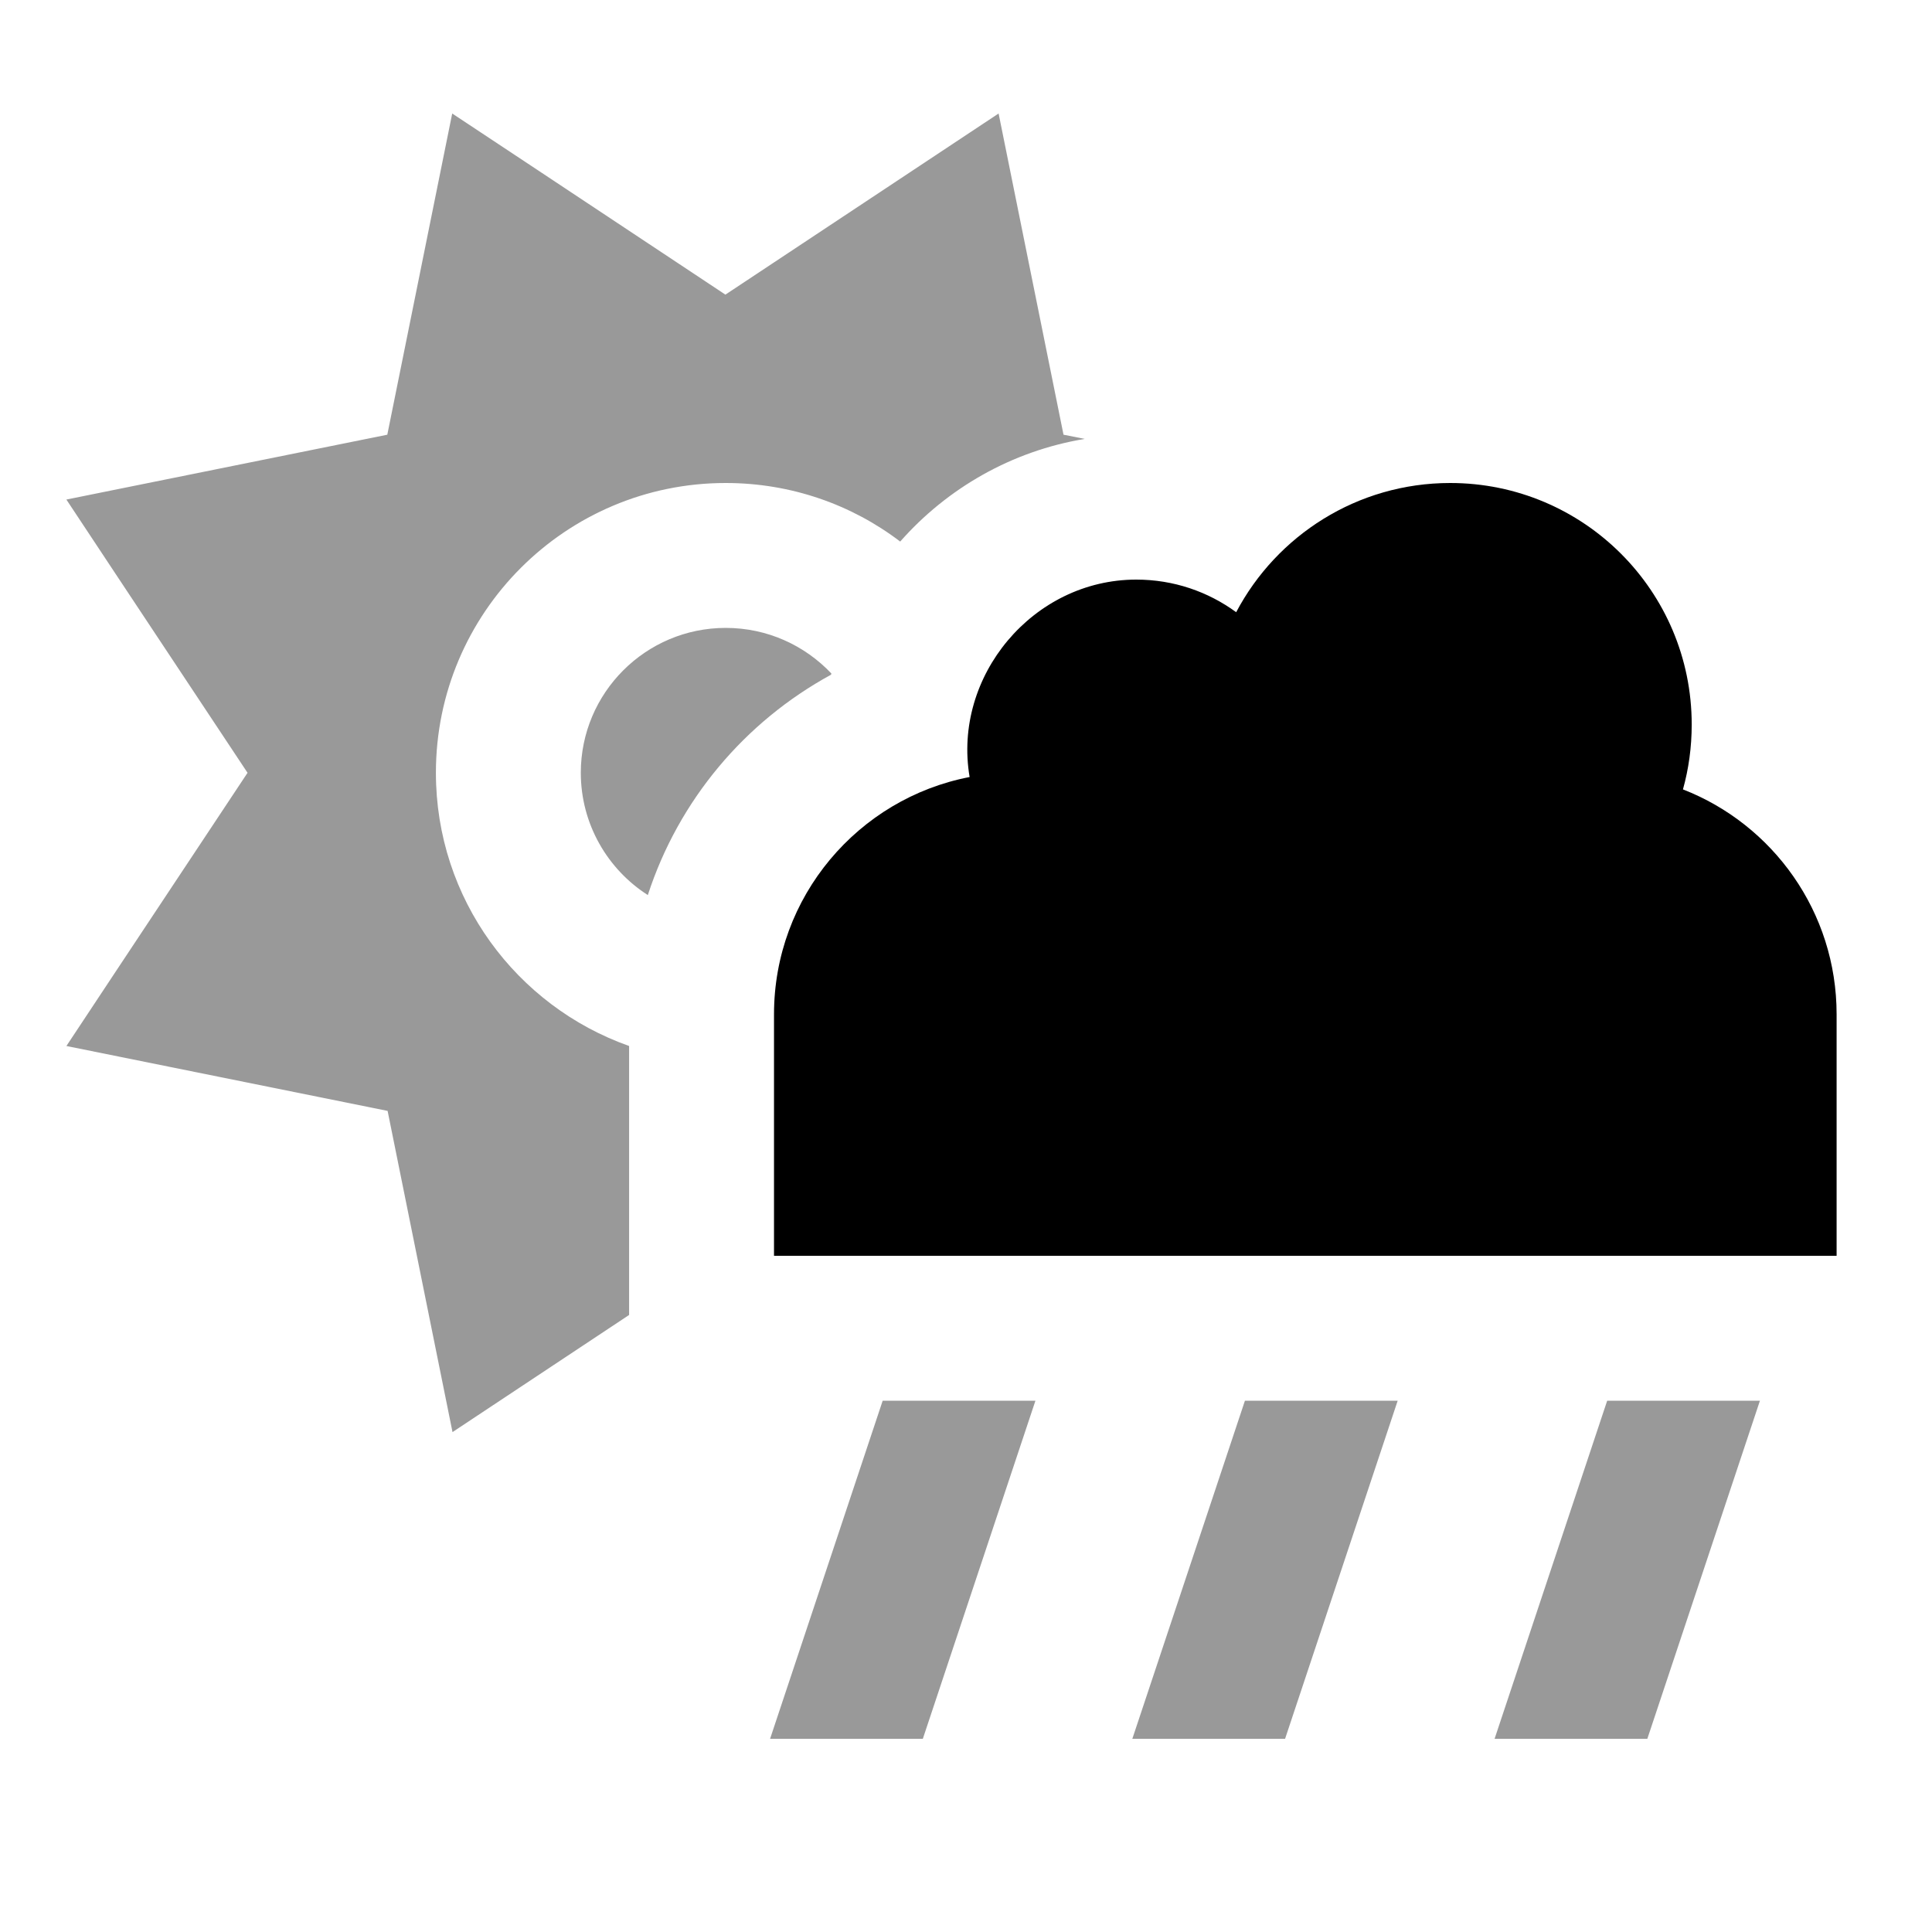 <svg xmlns="http://www.w3.org/2000/svg" viewBox="0 0 640 640"><!--! Font Awesome Pro 7.1.0 by @fontawesome - https://fontawesome.com License - https://fontawesome.com/license (Commercial License) Copyright 2025 Fonticons, Inc. --><path opacity=".4" fill="currentColor" d="M22 165.5C25.1 170.2 45.1 200.4 82 256C45.1 311.6 25.1 341.8 22 346.5C27.5 347.6 63 354.8 128.4 368C141.6 433.4 148.8 468.9 149.9 474.4C159.9 467.8 179.4 454.8 208.4 435.6L208.4 346.5C171.1 333.3 144.4 297.8 144.4 256C144.4 203 187.4 160 240.4 160C262.1 160 282.2 167.2 298.2 179.4C313.7 161.8 335.1 149.4 359.3 145.4L352.3 144C339.1 78.6 331.9 43.1 330.8 37.6C326.1 40.7 296 60.7 240.3 97.6C184.7 60.7 154.5 40.7 149.8 37.6C148.7 43.1 141.5 78.6 128.3 144C62.9 157.2 27.4 164.4 21.9 165.5zM192.4 256C192.4 273 201.3 288 214.6 296.5C224.8 265.1 246.7 239.1 275.3 223.5L275.4 223.1C266.6 213.8 254.2 208 240.4 208C213.9 208 192.4 229.5 192.4 256zM255.1 576L305.7 576L343 464L292.4 464L255.1 576zM375.1 576L425.7 576L463 464L412.4 464L375.1 576zM495.1 576L545.7 576L583 464L532.4 464L495.1 576z"/><path fill="currentColor" d="M608.4 416L608.4 336C608.4 302.1 587.3 273.1 557.5 261.5C559.4 254.7 560.4 247.5 560.4 240C560.4 195.8 524.6 160 480.4 160C449.6 160 422.9 177.4 409.5 202.8C400.2 196 388.8 192 376.4 192C342.2 192 315.5 224 321.2 257.4C284.3 264.5 256.4 297 256.4 336L256.4 416L608.4 416z"/></svg>
